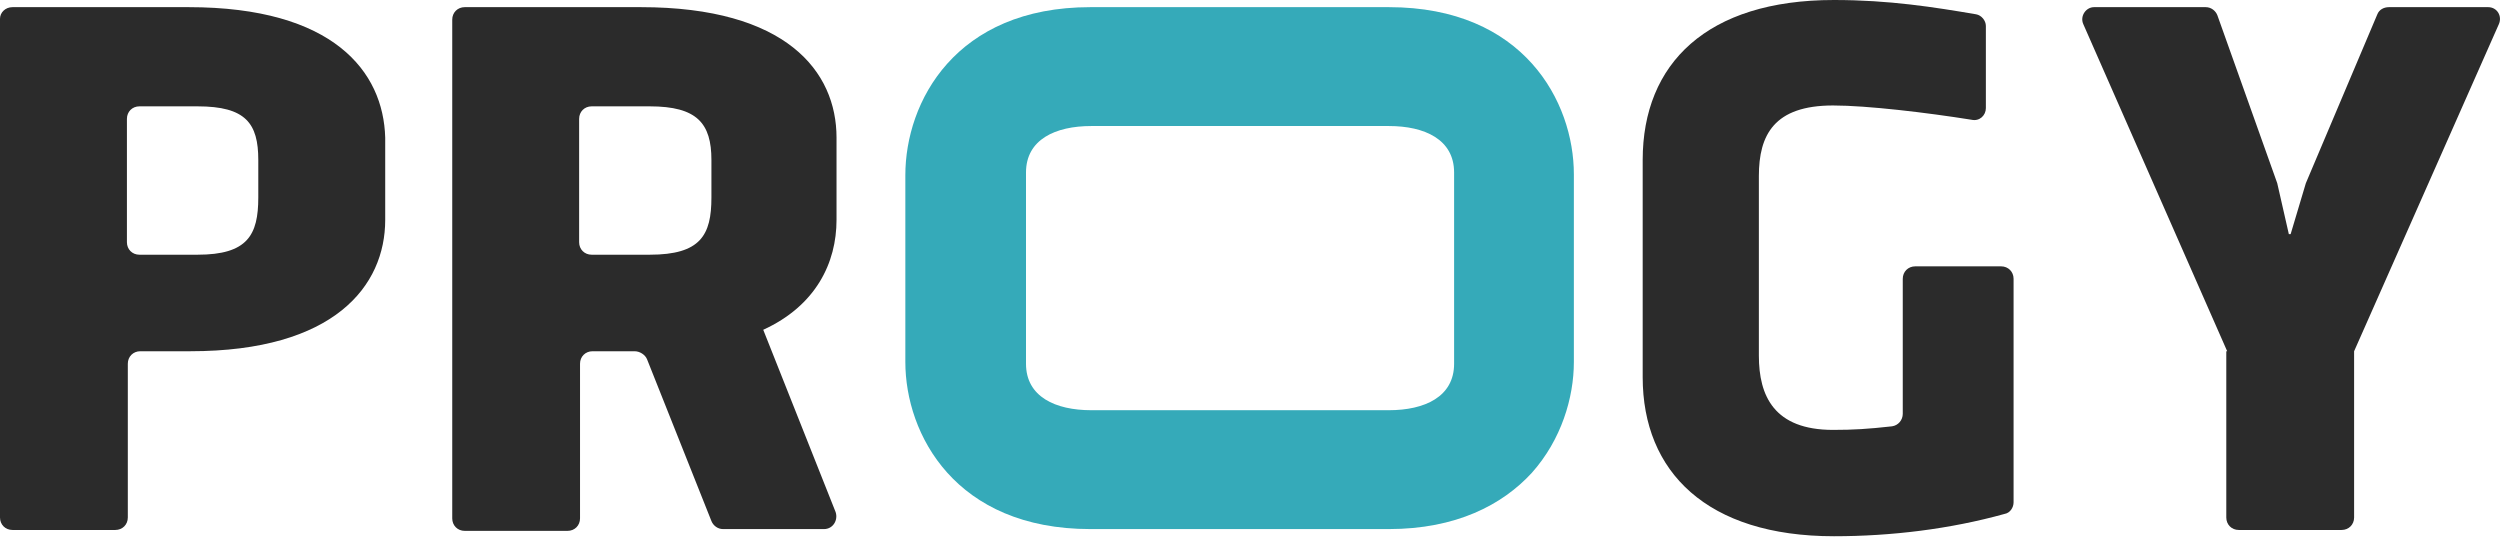 <?xml version="1.0" encoding="UTF-8"?> <svg xmlns="http://www.w3.org/2000/svg" width="95" height="21" viewBox="0 0 95 21" fill="none"> <path d="M7.166 0.272H0.475C0.204 0.272 0 0.475 0 0.713V19.664C0 19.936 0.204 20.139 0.475 20.139H4.381C4.653 20.139 4.857 19.936 4.857 19.664V13.822C4.857 13.551 5.06 13.347 5.332 13.347H7.234C12.702 13.347 14.638 10.868 14.638 8.355V5.23C14.57 2.717 12.668 0.272 7.166 0.272ZM9.815 7.506C9.815 8.932 9.407 9.679 7.506 9.679H5.298C5.026 9.679 4.823 9.475 4.823 9.204V4.517C4.823 4.245 5.026 4.041 5.298 4.041H7.506C9.34 4.041 9.815 4.687 9.815 6.079V7.506Z" fill="#2B2B2B"></path> <path d="M31.788 8.355V5.23C31.788 2.717 29.886 0.272 24.351 0.272H17.66C17.389 0.272 17.185 0.475 17.185 0.747V19.698C17.185 19.97 17.389 20.173 17.66 20.173H21.566C21.837 20.173 22.041 19.97 22.041 19.698V13.822C22.041 13.551 22.245 13.347 22.517 13.347H24.113C24.317 13.347 24.52 13.483 24.588 13.653L27.034 19.8C27.102 19.97 27.271 20.105 27.475 20.105H31.313C31.652 20.105 31.856 19.766 31.754 19.46L29.003 12.532C31.007 11.615 31.788 9.985 31.788 8.355ZM27.034 7.506C27.034 8.932 26.626 9.679 24.69 9.679H22.483C22.211 9.679 22.007 9.475 22.007 9.204V4.517C22.007 4.245 22.211 4.041 22.483 4.041H24.69C26.49 4.041 27.034 4.687 27.034 6.079V7.506Z" fill="#2B2B2B"></path> <path d="M62.422 14.332V6.079C62.422 2.411 64.867 0 69.69 0C71.796 0 73.494 0.272 75.09 0.543C75.294 0.577 75.463 0.781 75.463 0.985V4.109C75.463 4.381 75.226 4.619 74.92 4.551C73.222 4.279 70.947 4.008 69.656 4.008C67.415 4.008 66.837 5.128 66.837 6.691V13.517C66.837 15.045 67.415 16.336 69.656 16.336C70.437 16.336 70.981 16.302 71.897 16.2C72.135 16.166 72.305 15.962 72.305 15.724V10.596C72.305 10.324 72.509 10.121 72.781 10.121H76.041C76.312 10.121 76.516 10.324 76.516 10.596V19.087C76.516 19.29 76.38 19.494 76.177 19.528C74.105 20.105 71.864 20.377 69.69 20.377C64.867 20.377 62.422 17.932 62.422 14.332Z" fill="#2B2B2B"></path> <path d="M84.633 13.347L79.165 0.917C79.029 0.611 79.267 0.272 79.573 0.272H83.818C84.022 0.272 84.192 0.408 84.259 0.577L86.535 6.962L86.976 8.898H87.044L87.622 6.962L90.339 0.543C90.406 0.374 90.576 0.272 90.78 0.272H94.55C94.889 0.272 95.093 0.611 94.957 0.917L89.456 13.347V19.664C89.456 19.936 89.252 20.139 88.98 20.139H85.075C84.803 20.139 84.599 19.936 84.599 19.664V13.347H84.633Z" fill="#2B2B2B"></path> <path d="M52.777 0.272H41.434C36.305 0.272 34.403 3.872 34.403 6.657V13.755C34.403 16.506 36.305 20.105 41.434 20.105H52.777C55.324 20.105 57.09 19.189 58.211 17.966C59.331 16.709 59.807 15.113 59.807 13.755V6.623C59.807 3.872 57.905 0.272 52.777 0.272ZM55.256 13.822C55.256 15.079 54.135 15.588 52.777 15.588H41.468C40.109 15.588 38.988 15.079 38.988 13.822V6.555C38.988 5.298 40.109 4.789 41.468 4.789H52.777C54.135 4.789 55.256 5.298 55.256 6.555V13.822Z" fill="#35AAB9"></path> </svg> 